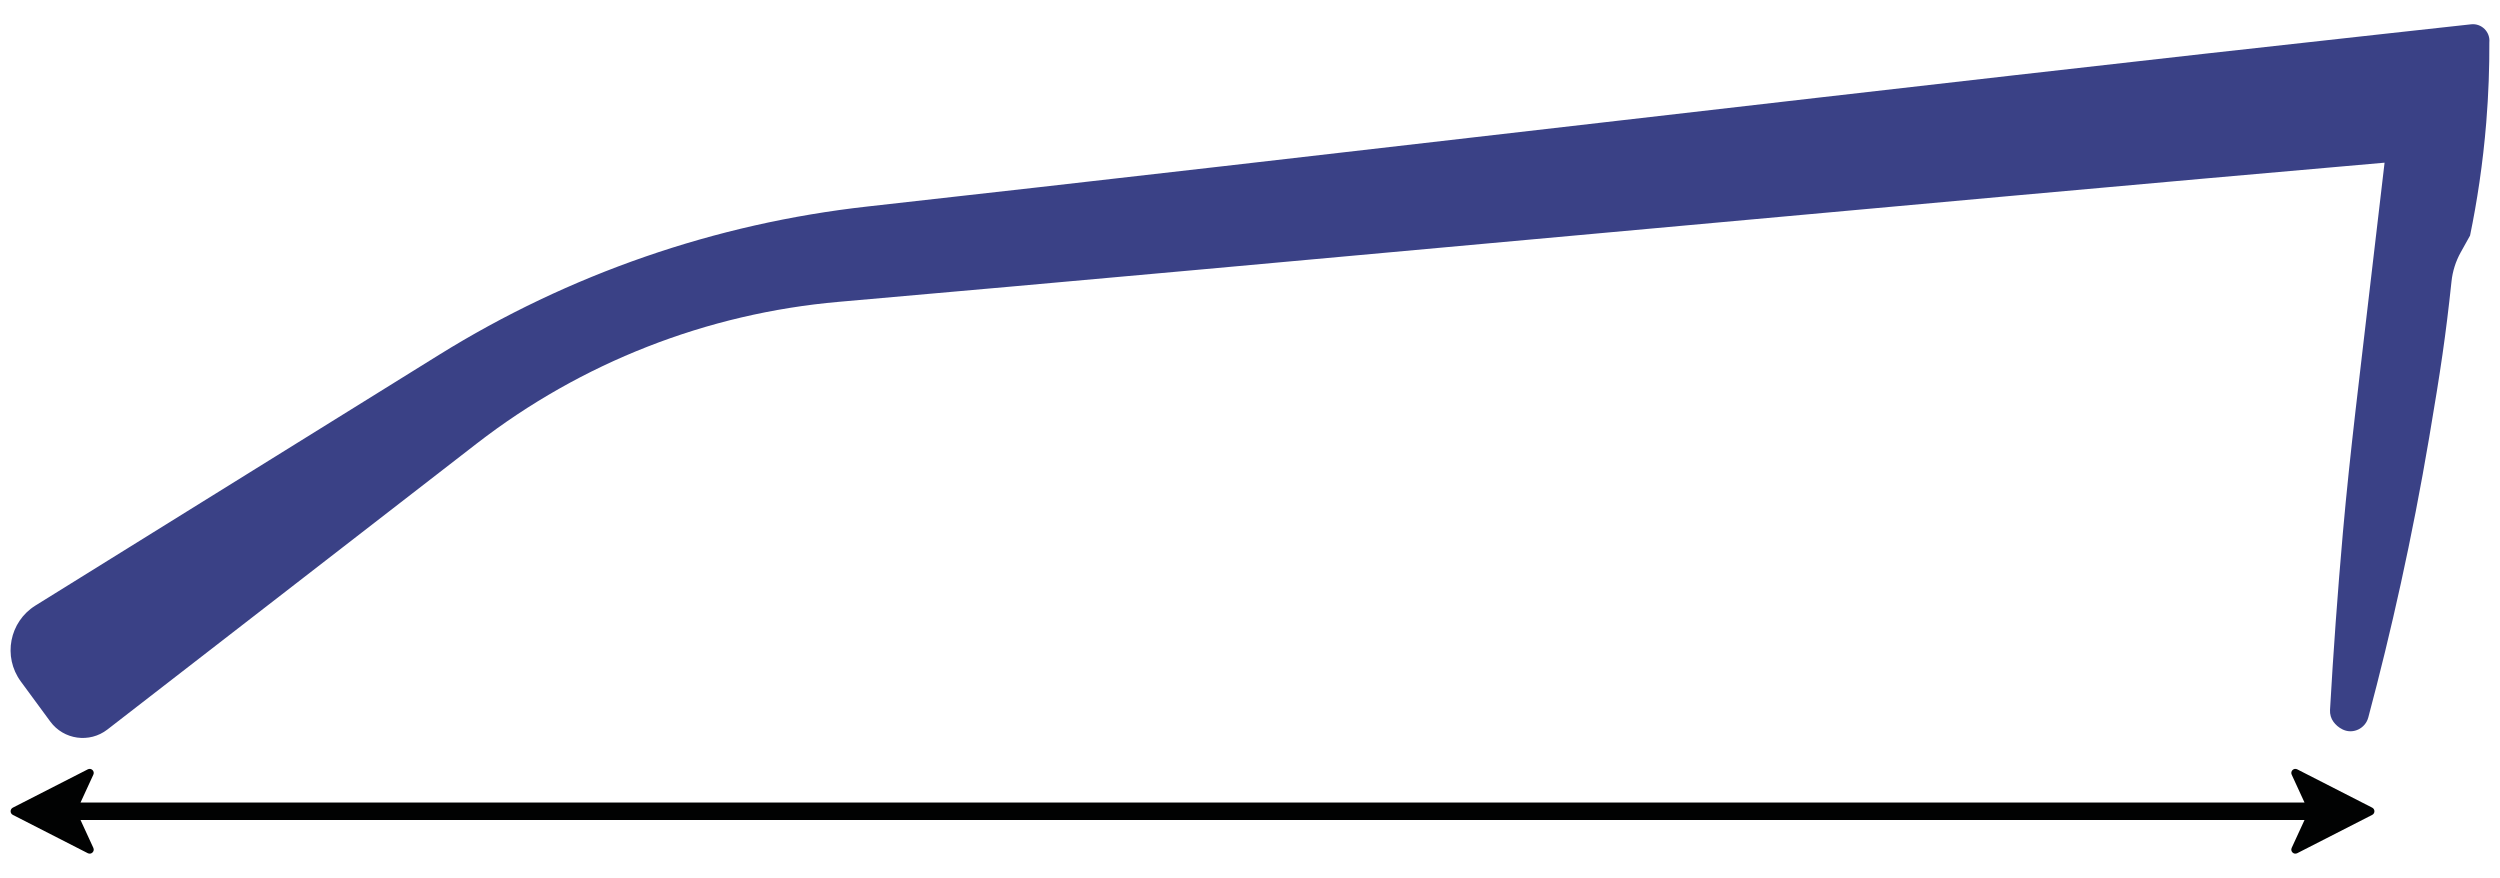<?xml version="1.0" encoding="utf-8"?>
<!-- Generator: Adobe Illustrator 25.4.1, SVG Export Plug-In . SVG Version: 6.00 Build 0)  -->
<svg version="1.1" id="Vrstva_1" xmlns="http://www.w3.org/2000/svg" xmlns:xlink="http://www.w3.org/1999/xlink" x="0px" y="0px"
	 viewBox="0 0 717.34 251.894" style="enable-background:new 0 0 717.34 251.894;" xml:space="preserve">
<style type="text/css">
	.st0{fill:#010202;}
	.st1{fill:#3A4186;}
</style>
<path class="st0" d="M680.672,231.746l-21.516-10.997c-0.984-0.503-2.051,0.52-1.588,1.524l3.685,8.01H23.102l3.685-8.01
	c0.462-1.004-0.604-2.027-1.588-1.524L3.682,231.746c-0.846,0.433-0.846,1.642,0,2.074l21.516,10.997
	c0.985,0.503,2.051-0.52,1.588-1.524l-3.685-8.01h638.151l-3.685,8.01c-0.462,1.004,0.604,2.027,1.588,1.524l21.516-10.997
	C681.518,233.388,681.518,232.178,680.672,231.746z"/>
<path class="st1" d="M714.283,12.152c0.03,7.14-0.222,14.812-0.883,22.943c-0.97,11.927-2.656,22.81-4.651,32.499
	c-0.002,0.002-0.004,0.004-0.006,0.006l-2.689,4.826c-1.423,2.565-2.317,5.396-2.627,8.311c-1.686,15.84-3.093,25.217-6.401,44.776
	c-4.901,28.995-10.938,55.843-17.478,80.353c-0.838,3.135-4.295,4.856-7.241,3.497c-0.035-0.013-0.065-0.026-0.099-0.045
	c-1.207-0.573-2.056-1.401-2.634-2.178c-0.731-0.984-1.07-2.197-1.006-3.421c0.941-16.57,2.162-33.563,3.698-50.954
	c2.039-23.072,4.957-46.05,7.609-69.055c1.489-12.927,3.351-28.543,4.344-37.032C551.926,58.205,364.365,75.787,240.702,86.604
	c-37.819,3.306-73.888,17.42-103.905,40.66c-35.33,27.358-70.659,54.709-105.989,82.067c-5.136,3.975-12.535,2.936-16.383-2.296
	l-8.449-11.492c-5.225-7.103-3.287-17.148,4.2-21.798l115.762-71.905c37.318-23.181,79.342-37.731,123.005-42.591
	c124.801-13.883,303.517-35.14,435.384-49.559c8.334-0.914,16.584-1.819,24.728-2.716C712.044,6.646,714.578,9.159,714.283,12.152z"
	/>
</svg>
